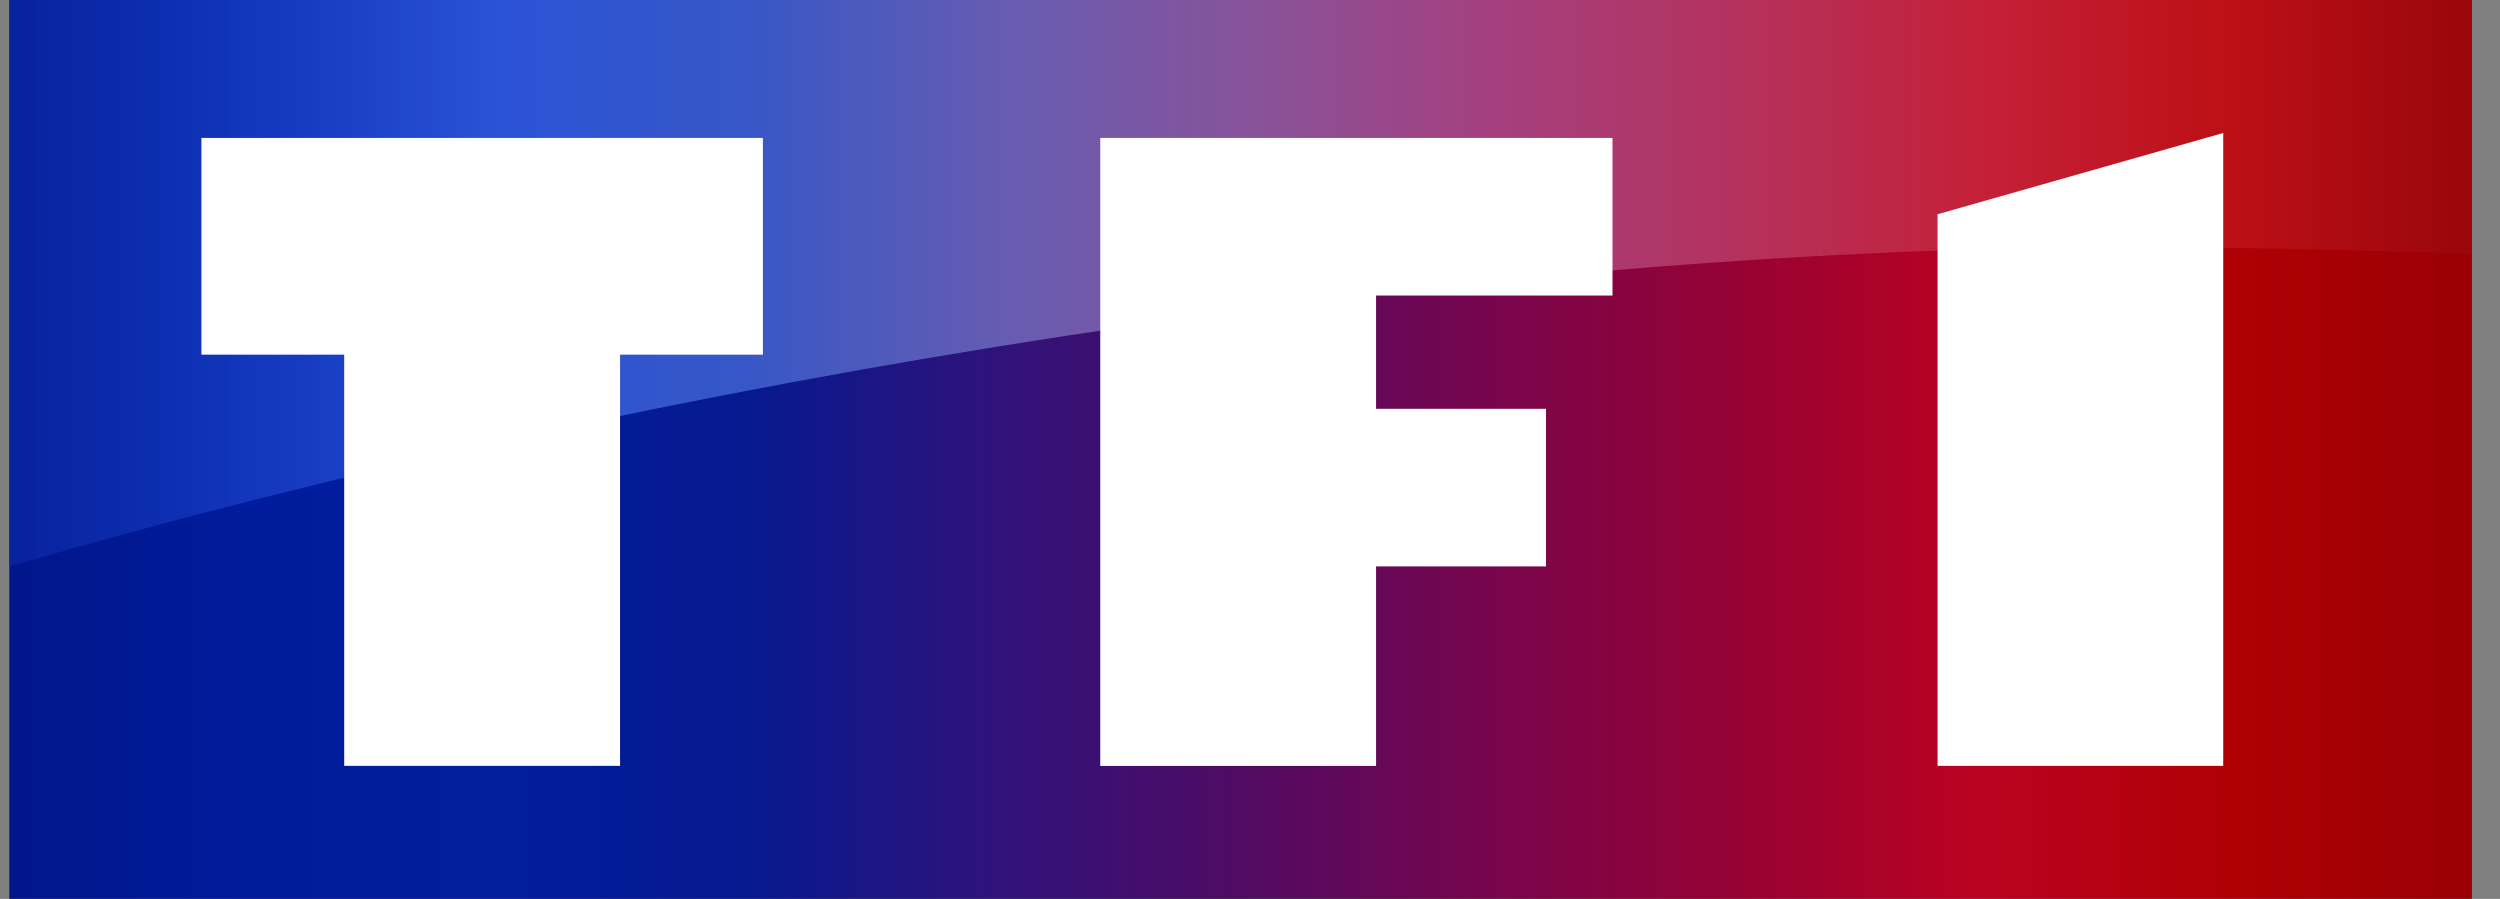 <svg width="89" height="32" fill="none" xmlns="http://www.w3.org/2000/svg"><rect width="100%" height="100%" fill="#808080" stroke="none"/><g style="mix-blend-mode:luminosity" clip-path="url(#a)"><path fill-rule="evenodd" clip-rule="evenodd" d="M.33 32V0h87.672v32H.33Z" fill="url(#b)"/><path d="M.33 20.164V0h87.672v9.03s-7.784-.237-11.967-.237c-23.82 0-52.525 4.642-75.704 11.371Z" fill="url(#c)"/><path d="M22.073 27.266h-9.82V12.625H7.17V4.91h19.989v7.715h-5.085v14.64ZM39.169 27.266V4.91h18.236v5.61h-8.417v4.033h6.05v5.611h-6.05v7.102h-9.82ZM68.977 27.266V7.627l10.17-2.893v22.532h-10.17Z" fill="#fff"/></g><defs><linearGradient id="b" x1=".331" y1="32" x2="88.002" y2="32" gradientUnits="userSpaceOnUse"><stop stop-color="#01168B"/><stop offset=".1" stop-color="#001B9C"/><stop offset=".2" stop-color="#021D9E"/><stop offset=".3" stop-color="#06198F"/><stop offset=".404" stop-color="#31127A"/><stop offset=".5" stop-color="#500B64"/><stop offset=".598" stop-color="#77054D"/><stop offset=".7" stop-color="#960234"/><stop offset=".8" stop-color="#BB0221"/><stop offset=".9" stop-color="#B00005"/><stop offset="1" stop-color="#9A0003"/></linearGradient><linearGradient id="c" x1=".331" y1=".251" x2="88.002" y2=".251" gradientUnits="userSpaceOnUse"><stop stop-color="#0F30B3" stop-opacity=".468"/><stop offset=".1" stop-color="#1C45CF" stop-opacity=".658"/><stop offset=".2" stop-color="#2B53D7"/><stop offset=".3" stop-color="#3757C6"/><stop offset=".404" stop-color="#665CB2"/><stop offset=".5" stop-color="#87539B"/><stop offset=".598" stop-color="#A44080"/><stop offset=".7" stop-color="#B4325E"/><stop offset=".8" stop-color="#C42038"/><stop offset=".9" stop-color="#BD1016"/><stop offset="1" stop-color="#99060C"/></linearGradient><clipPath id="a"><path fill="#fff" transform="translate(.33)" d="M0 0h87.671v32H0z"/></clipPath></defs></svg>